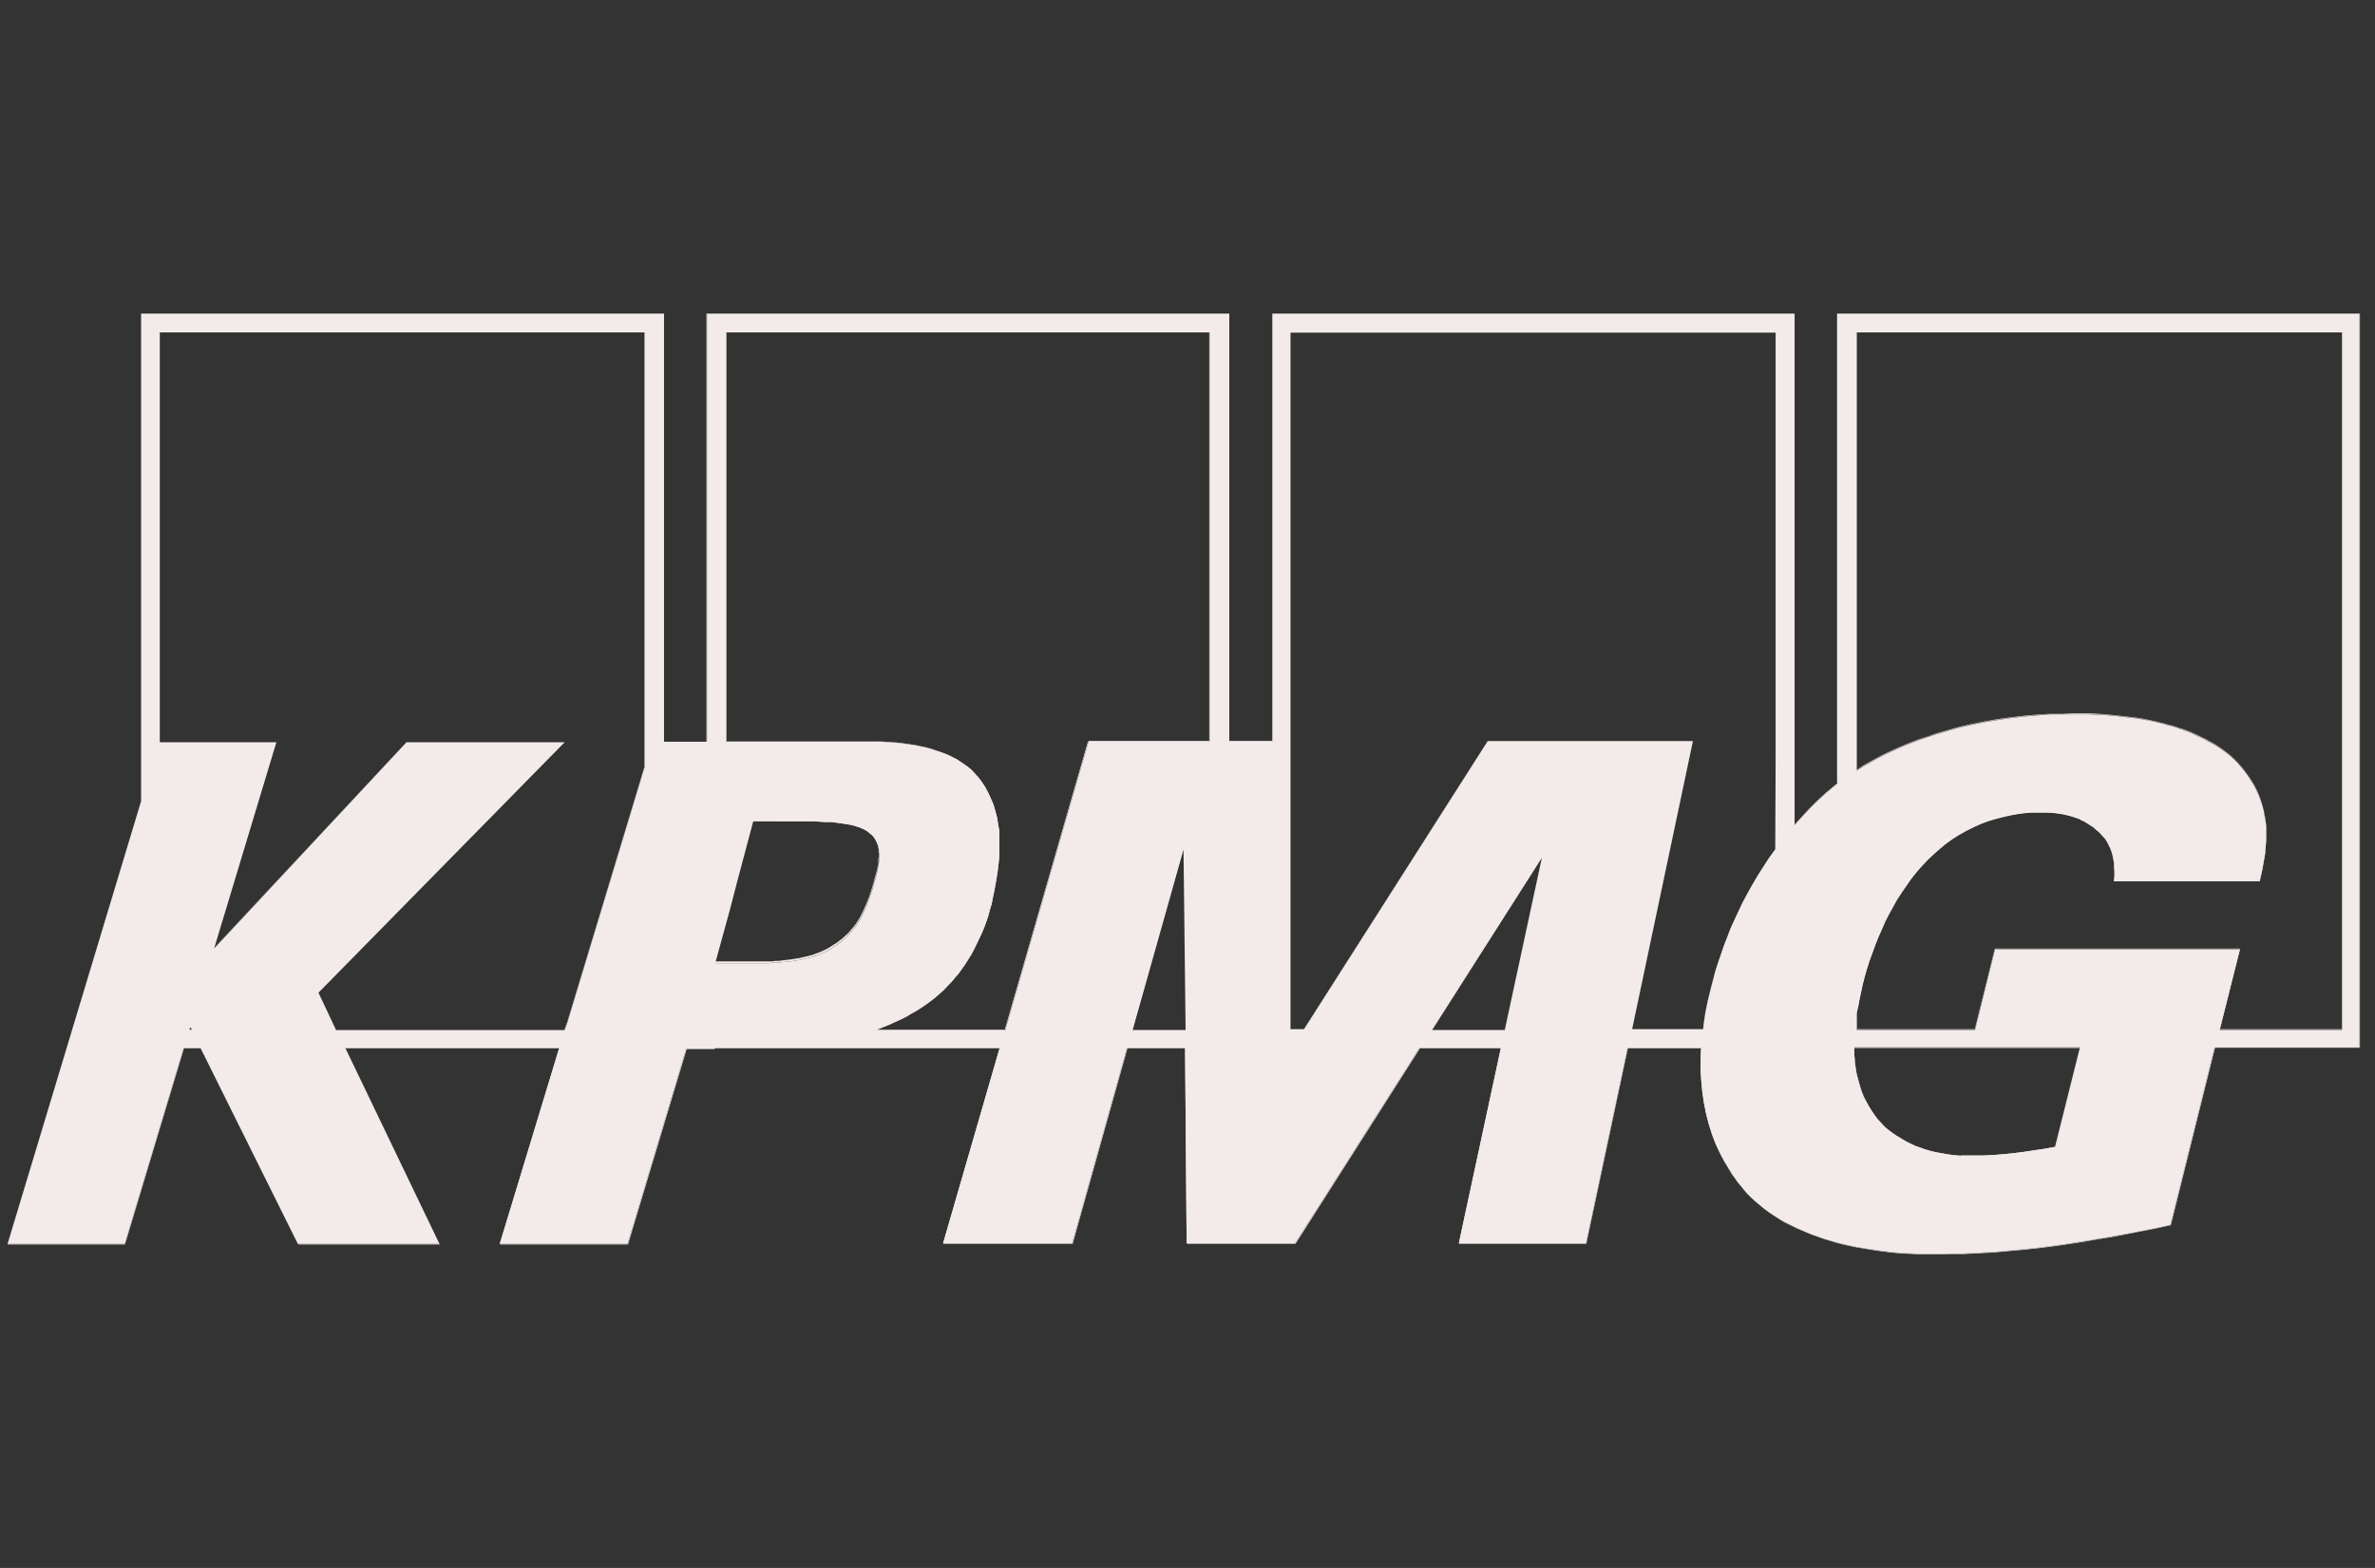 <svg width="106" height="70" viewBox="0 0 106 70" fill="none" xmlns="http://www.w3.org/2000/svg">
<rect x="0" y="0" width="106" height="70" fill="#333333" stroke="none"/>
<g clip-path="url(#clip0_2784_35314)">
<path d="M87.513 51.597L87.235 51.574L86.957 51.539L86.69 51.492L86.435 51.446L86.18 51.388L85.937 51.318L85.705 51.236L85.473 51.155L85.253 51.05L85.045 50.945L84.836 50.817L84.639 50.7L84.453 50.572L84.28 50.444L84.106 50.293L83.955 50.13L83.804 49.967L83.665 49.78L83.538 49.594L83.41 49.384L83.294 49.175L83.178 48.953L83.086 48.721L83.005 48.464L82.935 48.208L82.865 47.94L82.819 47.661L82.784 47.369L82.761 47.067V46.752H92.834L91.721 51.201L91.269 51.283L90.805 51.353L90.341 51.423L89.889 51.481L89.437 51.528L88.985 51.562L88.545 51.586H87.525L87.513 51.597ZM8.488 45.855L8.569 45.972H8.453L8.488 45.855ZM68.829 38.25L67.16 45.983H63.915L68.841 38.25H68.829ZM52.822 37.923L52.915 45.983H50.551L52.822 37.923ZM31.936 42.943L32.585 40.579L32.886 39.414L33.617 36.666H34.324H34.544H36.271L36.874 36.7H37.14L37.395 36.735L37.639 36.77L37.859 36.805L38.056 36.84L38.241 36.898L38.415 36.957L38.566 37.027L38.693 37.096L38.809 37.19L38.925 37.283L39.018 37.388L39.076 37.481L39.122 37.574L39.169 37.679L39.203 37.795L39.227 37.912V38.028L39.238 38.156V38.459L39.215 38.611L39.18 38.785L39.145 38.96L39.041 39.333L38.925 39.752L38.798 40.102L38.67 40.439L38.531 40.754L38.38 41.057L38.299 41.185L38.218 41.313L38.126 41.441L38.021 41.557L37.917 41.674L37.824 41.79L37.708 41.895L37.592 42L37.476 42.093L37.349 42.186L37.221 42.268L37.082 42.361L36.943 42.443L36.792 42.513L36.642 42.582L36.48 42.641L36.306 42.711L36.12 42.757L35.923 42.804L35.726 42.85L35.506 42.885L35.286 42.92L35.054 42.943L34.81 42.967L34.648 42.978H34.498L34.335 43.002H33.536H33.362H31.971L31.936 42.943ZM32.365 14.839H54.005V33.09H48.592L44.871 45.983H39.134L39.401 45.867L39.667 45.762L39.922 45.646L40.177 45.529L40.42 45.413L40.652 45.273L40.884 45.145L41.104 45.005L41.325 44.854L41.533 44.702L41.73 44.551L41.927 44.376L42.113 44.213L42.286 44.027L42.46 43.852L42.623 43.654L42.785 43.468L42.936 43.258L43.075 43.06L43.214 42.839L43.353 42.617L43.469 42.396L43.585 42.163L43.701 41.919L43.816 41.674L43.921 41.429L44.014 41.173L44.106 40.905L44.176 40.637L44.257 40.369L44.315 40.078L44.373 39.799L44.454 39.356L44.523 38.937L44.57 38.541L44.605 38.168V37.795V37.458V37.12L44.547 36.805L44.5 36.502L44.419 36.2L44.338 35.92L44.222 35.652L44.106 35.396L43.967 35.14L43.816 34.907L43.643 34.685L43.504 34.534L43.364 34.383L43.214 34.255L43.051 34.138L42.878 34.022L42.704 33.905L42.518 33.812L42.333 33.719L42.136 33.637L41.939 33.567L41.73 33.498L41.522 33.428L41.301 33.369L41.081 33.323L40.861 33.276L40.629 33.241L40.154 33.171L39.679 33.136L39.192 33.102H38.693H37.697H32.411V14.827L32.365 14.839ZM57.598 14.839H79.249V33.451L79.238 37.923L78.96 38.308L78.704 38.704L78.45 39.1L78.218 39.496L77.997 39.892L77.777 40.3L77.592 40.696L77.406 41.092L77.232 41.476L77.082 41.872L76.931 42.256L76.804 42.629L76.676 43.002L76.56 43.363L76.468 43.712L76.375 44.062L76.317 44.294L76.259 44.539L76.201 44.772L76.154 45.017L76.108 45.25L76.073 45.483L76.039 45.715L76.015 45.96H72.84L75.552 33.102H66.395L58.2 45.96H57.598V14.827V14.839ZM7.132 14.839H28.772V34.243L28.436 35.361L25.329 45.634L25.202 45.995H15.002L14.214 44.318L25.202 33.136H18.143L9.554 42.349L12.336 33.136H7.132V14.827V14.839ZM82.854 14.839H104.529V45.983H99.069L99.973 42.384H89.043L88.151 45.983H82.865V45.238L82.935 44.935L82.993 44.621L83.063 44.294L83.132 43.968L83.225 43.607L83.329 43.246L83.445 42.885L83.573 42.536L83.7 42.186L83.839 41.837L83.99 41.499L84.141 41.15L84.314 40.812L84.488 40.498L84.674 40.16L84.882 39.845L85.091 39.542L85.3 39.24L85.531 38.948L85.775 38.669L86.03 38.401L86.285 38.156L86.563 37.912L86.841 37.679L87.131 37.469L87.444 37.271L87.757 37.096L88.081 36.933L88.418 36.782L88.765 36.654L89.124 36.549L89.495 36.456L89.878 36.374L90.26 36.316L90.654 36.281H91.072H91.396L91.721 36.304L92.045 36.351L92.358 36.421L92.509 36.468L92.648 36.514L92.787 36.561L92.915 36.631L93.042 36.689L93.17 36.77L93.297 36.852L93.425 36.933L93.54 37.038L93.656 37.131L93.761 37.236L93.865 37.353L93.958 37.458L94.039 37.586L94.109 37.725L94.178 37.865L94.236 38.017L94.282 38.18L94.317 38.343L94.352 38.529V38.715L94.364 38.913V39.123L94.34 39.344H100.854L100.959 38.89L101.051 38.378L101.098 38.098L101.121 37.795L101.144 37.492V36.864L101.098 36.537L101.063 36.386L101.04 36.223L100.993 36.06L100.947 35.897L100.889 35.722L100.831 35.559L100.762 35.396L100.68 35.233L100.599 35.07L100.495 34.907L100.391 34.744L100.286 34.581L100.159 34.406L100.02 34.243L99.881 34.08L99.73 33.928L99.568 33.777L99.394 33.637L99.22 33.509L99.034 33.381L98.838 33.253L98.64 33.148L98.432 33.032L98.212 32.927L97.991 32.822L97.76 32.717L97.516 32.624L97.273 32.531L97.029 32.449L96.763 32.379L96.508 32.309L96.23 32.24L95.951 32.181L95.673 32.123L95.383 32.077L95.082 32.042L94.468 31.972L93.842 31.913L93.193 31.89H92.532H92.034H91.512L90.967 31.937L90.4 31.983L89.808 32.053L89.206 32.135L88.591 32.24L87.965 32.368L87.653 32.438L87.328 32.519L87.015 32.612L86.69 32.706L86.366 32.799L86.041 32.904L85.717 33.02L85.404 33.136L85.079 33.265L84.755 33.404L84.442 33.544L84.117 33.696L83.804 33.859L83.491 34.033L83.178 34.208L82.865 34.406V14.827L82.854 14.839ZM82.031 34.965L81.764 35.186L81.498 35.408L81.243 35.641L80.999 35.873L80.768 36.106L80.536 36.351L80.316 36.596L80.095 36.84V14H56.786V33.078H54.862V14H31.554V33.113H29.63V14H6.297V35.78L0.34 55.534H5.567L8.198 46.787H8.952L13.298 55.534H19.615L15.408 46.787H24.959L22.304 55.534H28.007L30.626 46.81H31.89V46.787H44.616L42.09 55.511H47.85L50.296 46.787H52.892L52.962 55.511H57.795L63.347 46.787H66.986L65.109 55.511H70.788L72.642 46.787H75.923L75.9 47.288V47.8L75.934 48.289L75.981 48.779L76.015 49.012L76.05 49.245L76.097 49.477L76.143 49.711L76.201 49.943L76.259 50.165L76.328 50.386L76.398 50.607L76.479 50.829L76.56 51.038L76.653 51.248L76.746 51.446L76.85 51.656L76.954 51.854L77.07 52.04L77.186 52.238L77.302 52.424L77.43 52.599L77.557 52.785L77.696 52.948L77.835 53.123L77.974 53.286L78.136 53.449L78.299 53.601L78.507 53.775L78.716 53.95L78.936 54.113L79.168 54.265L79.4 54.416L79.632 54.556L79.875 54.672L80.13 54.8L80.374 54.905L80.629 55.022L80.883 55.127L81.15 55.22L81.417 55.313L81.683 55.383L81.95 55.464L82.216 55.534L82.75 55.651L83.294 55.744L83.828 55.825L84.361 55.895L84.882 55.942L85.392 55.965L85.891 55.988H87.015L87.653 55.965L88.302 55.93L88.962 55.895L89.611 55.837L90.26 55.779L90.921 55.709L91.57 55.627L92.231 55.534L92.891 55.429L93.552 55.325L94.213 55.208L94.874 55.092L95.534 54.963L96.195 54.835L96.867 54.684L98.838 46.764H105.305V14H81.996V34.953L82.031 34.965Z" fill="#F3EBE9"/>
<path d="M87.513 51.597L87.235 51.574L86.957 51.539L86.69 51.492L86.435 51.446L86.18 51.388L85.937 51.318L85.705 51.236L85.473 51.155L85.253 51.05L85.045 50.945L84.836 50.817L84.639 50.7L84.453 50.572L84.28 50.444L84.106 50.293L83.955 50.13L83.804 49.967L83.665 49.78L83.538 49.594L83.41 49.384L83.294 49.175L83.178 48.953L83.086 48.721L83.005 48.464L82.935 48.208L82.865 47.94L82.819 47.661L82.784 47.369L82.761 47.067V46.752H92.834L91.721 51.201L91.269 51.283L90.805 51.353L90.341 51.423L89.889 51.481L89.437 51.528L88.985 51.562L88.545 51.586H87.525L87.513 51.597ZM82.738 46.787V47.102L82.773 47.404L82.808 47.696L82.854 47.975L82.924 48.243L82.993 48.499L83.074 48.755L83.167 48.988L83.283 49.21L83.399 49.419L83.515 49.629L83.654 49.815L83.793 50.002L83.943 50.165L84.094 50.328L84.268 50.479L84.442 50.607L84.627 50.735L84.824 50.852L85.033 50.968L85.242 51.073L85.462 51.178L85.694 51.26L85.925 51.341L86.169 51.411L86.424 51.469L86.679 51.516L86.945 51.562L87.224 51.597L87.502 51.621H87.792H88.081H88.522L88.962 51.597L89.414 51.562L89.866 51.516L90.318 51.458L90.782 51.388L91.246 51.318L91.686 51.236H91.698H91.709L92.822 46.787H82.726H82.738ZM8.488 45.855L8.569 45.972H8.453L8.488 45.855ZM8.453 45.983H8.581L8.488 45.844L8.453 45.983ZM68.829 38.25L67.16 45.983H63.915L68.841 38.25H68.829ZM63.892 45.983H67.16L68.841 38.226L63.903 45.983H63.892ZM52.811 37.923L52.904 45.983H50.539L52.811 37.923ZM50.528 45.983H52.904L52.811 37.877L50.528 45.983ZM31.924 42.943L32.574 40.579L32.875 39.414L33.605 36.666H34.312H34.532H36.259L36.862 36.7H37.129L37.384 36.735L37.627 36.77L37.847 36.805L38.044 36.84L38.23 36.898L38.404 36.957L38.554 37.027L38.682 37.096L38.798 37.19L38.914 37.283L39.006 37.388L39.064 37.481L39.111 37.574L39.157 37.679L39.192 37.795L39.215 37.912V38.028L39.227 38.156V38.459L39.203 38.611L39.169 38.785L39.134 38.96L39.03 39.333L38.914 39.752L38.786 40.102L38.659 40.439L38.52 40.754L38.369 41.057L38.288 41.185L38.207 41.313L38.114 41.441L38.01 41.557L37.905 41.674L37.812 41.79L37.697 41.895L37.581 42L37.465 42.093L37.337 42.186L37.21 42.268L37.071 42.361L36.932 42.443L36.781 42.513L36.63 42.582L36.468 42.641L36.294 42.711L36.109 42.757L35.912 42.804L35.715 42.85L35.494 42.885L35.274 42.92L35.042 42.943L34.799 42.967L34.637 42.978H34.486L34.324 43.002H33.524H33.35H31.959L31.924 42.943ZM34.532 36.642H34.08H33.837H33.605L32.875 39.391L32.574 40.556L31.924 42.92H33.315H33.489H33.675H33.872H34.451L34.602 42.897H34.776L35.019 42.862L35.251 42.839L35.471 42.804L35.691 42.769L35.889 42.722L36.086 42.675L36.271 42.629L36.445 42.559L36.607 42.501L36.758 42.431L36.908 42.361L37.047 42.279L37.187 42.186L37.326 42.105L37.442 42.012L37.569 41.919L37.685 41.814L37.801 41.709L37.905 41.604L38.01 41.476L38.114 41.359L38.207 41.231L38.288 41.103L38.369 40.975L38.52 40.672L38.659 40.358L38.798 40.008L38.914 39.659L39.03 39.24L39.134 38.867L39.169 38.692L39.203 38.517V38.366L39.227 38.215V37.819H39.215L39.192 37.702L39.157 37.586L39.111 37.481L39.064 37.388L39.006 37.294L38.914 37.19L38.798 37.096L38.682 37.003L38.543 36.933L38.392 36.864L38.218 36.805L38.033 36.747L37.836 36.712L37.615 36.677L37.372 36.642L37.117 36.619H36.85L36.248 36.584H35.599H34.521L34.532 36.642ZM7.12 14.827H28.76V34.231L28.424 35.349L25.318 45.622L25.19 45.983H14.991L14.202 44.306L25.19 33.125H18.131L9.543 42.338L12.325 33.125H7.12V14.827ZM7.12 14.827V33.125H12.325L9.531 42.361L18.131 33.125H25.179L14.202 44.306L14.991 45.995H25.202L25.329 45.622L28.436 35.349L28.772 34.231V14.827H7.12ZM32.365 14.827H54.005V33.078H48.592L44.871 45.972H39.134L39.401 45.855L39.667 45.75L39.922 45.634L40.177 45.517L40.42 45.401L40.652 45.261L40.884 45.133L41.104 44.993L41.325 44.842L41.533 44.691L41.73 44.539L41.927 44.364L42.113 44.201L42.286 44.015L42.46 43.84L42.623 43.642L42.785 43.456L42.936 43.246L43.075 43.048L43.214 42.827L43.353 42.606L43.469 42.384L43.585 42.151L43.701 41.907L43.816 41.662L43.921 41.418L44.014 41.161L44.106 40.894L44.176 40.626L44.257 40.358L44.315 40.067L44.373 39.787L44.454 39.344L44.523 38.925L44.57 38.529L44.605 38.156V37.784V37.446V37.108L44.547 36.794L44.5 36.491L44.419 36.188L44.338 35.908L44.222 35.641L44.106 35.384L43.967 35.128L43.816 34.895L43.643 34.674L43.504 34.523L43.364 34.371L43.214 34.243L43.051 34.127L42.878 34.01L42.704 33.894L42.518 33.8L42.333 33.707L42.136 33.626L41.939 33.556L41.73 33.486L41.522 33.416L41.301 33.358L41.081 33.311L40.861 33.265L40.629 33.23L40.154 33.16L39.679 33.125L39.192 33.09H38.693H37.697H32.411V14.827H32.365ZM32.365 14.827V33.09H39.157L39.644 33.136L40.119 33.171L40.594 33.241L40.826 33.276L41.046 33.323L41.267 33.369L41.487 33.428L41.695 33.498L41.904 33.567L42.101 33.637L42.298 33.73L42.484 33.824L42.669 33.928L42.843 34.033L43.017 34.15L43.179 34.266L43.33 34.394L43.469 34.546L43.608 34.697L43.782 34.919L43.932 35.151L44.06 35.408L44.187 35.664L44.292 35.932L44.373 36.211L44.454 36.514L44.5 36.817L44.547 37.131V37.469L44.57 37.807V38.18L44.523 38.552L44.477 38.948L44.408 39.368L44.327 39.81L44.269 40.09L44.211 40.381L44.129 40.649L44.06 40.917L43.967 41.185L43.874 41.441L43.77 41.685L43.666 41.93L43.55 42.175L43.422 42.408L43.295 42.629L43.167 42.85L43.028 43.072L42.889 43.27L42.739 43.479L42.576 43.666L42.414 43.864L42.24 44.038L42.066 44.225L41.881 44.388L41.684 44.562L41.487 44.714L41.278 44.865L41.058 45.017L40.838 45.156L40.606 45.285L40.374 45.424L40.131 45.541L39.876 45.657L39.621 45.762L39.354 45.879L39.064 45.995H44.837L48.557 33.102H53.97V14.839H32.319L32.365 14.827ZM57.598 14.827H79.249V33.439L79.238 37.912L78.96 38.296L78.704 38.692L78.45 39.088L78.218 39.484L77.997 39.88L77.777 40.288L77.592 40.684L77.406 41.08L77.232 41.464L77.082 41.86L76.931 42.245L76.804 42.617L76.676 42.99L76.56 43.351L76.468 43.7L76.375 44.05L76.317 44.283L76.259 44.528L76.201 44.76L76.154 45.005L76.108 45.238L76.073 45.471L76.039 45.704L76.015 45.948H72.84L75.552 33.09H66.395L58.2 45.948H57.598V14.827ZM57.598 14.827V45.983H58.2L66.395 33.113H75.54L72.828 45.983H76.015L76.039 45.739L76.073 45.506L76.108 45.273L76.154 45.04L76.201 44.795L76.259 44.562L76.317 44.318L76.375 44.085L76.468 43.735L76.572 43.386L76.688 43.025L76.815 42.652L76.943 42.279L77.105 41.895L77.256 41.499L77.43 41.115L77.615 40.719L77.8 40.323L78.021 39.915L78.241 39.519L78.473 39.123L78.728 38.727L78.983 38.331L79.261 37.947V33.463V14.85H57.598V14.827ZM82.854 14.827H104.529V45.972H99.069L99.973 42.373H89.043L88.151 45.972H82.865V45.226L82.935 44.923L82.993 44.609L83.063 44.283L83.132 43.957L83.225 43.596L83.329 43.235L83.445 42.873L83.573 42.524L83.7 42.175L83.839 41.825L83.99 41.487L84.141 41.138L84.314 40.8L84.488 40.486L84.674 40.148L84.882 39.834L85.091 39.531L85.3 39.228L85.531 38.937L85.775 38.657L86.03 38.389L86.285 38.145L86.563 37.9L86.841 37.667L87.131 37.458L87.444 37.26L87.757 37.085L88.081 36.922L88.418 36.77L88.765 36.642L89.124 36.537L89.495 36.444L89.878 36.363L90.26 36.304L90.654 36.27H91.072H91.396L91.721 36.293L92.045 36.339L92.358 36.409L92.509 36.456L92.648 36.502L92.787 36.549L92.915 36.619L93.042 36.677L93.17 36.759L93.297 36.84L93.425 36.922L93.54 37.027L93.656 37.12L93.761 37.225L93.865 37.341L93.958 37.446L94.039 37.574L94.109 37.714L94.178 37.854L94.236 38.005L94.282 38.168L94.317 38.331L94.352 38.517V38.704L94.364 38.902V39.111L94.34 39.333H100.854L100.959 38.879L101.051 38.366L101.098 38.087L101.121 37.784L101.144 37.481V36.852L101.098 36.526L101.063 36.374L101.04 36.211L100.993 36.048L100.947 35.885L100.889 35.711L100.831 35.547L100.762 35.384L100.68 35.221L100.599 35.058L100.495 34.895L100.391 34.732L100.286 34.569L100.159 34.394L100.02 34.231L99.881 34.068L99.73 33.917L99.568 33.765L99.394 33.626L99.22 33.498L99.034 33.369L98.838 33.241L98.64 33.136L98.432 33.02L98.212 32.915L97.991 32.81L97.76 32.706L97.516 32.612L97.273 32.519L97.029 32.438L96.763 32.368L96.508 32.298L96.23 32.228L95.951 32.17L95.673 32.111L95.383 32.065L95.082 32.03L94.468 31.96L93.842 31.902L93.193 31.878H92.532H92.034H91.512L90.967 31.925L90.4 31.972L89.808 32.042L89.206 32.123L88.591 32.228L87.965 32.356L87.653 32.426L87.328 32.508L87.015 32.601L86.69 32.694L86.366 32.787L86.041 32.892L85.717 33.008L85.404 33.125L85.079 33.253L84.755 33.393L84.442 33.532L84.117 33.684L83.804 33.847L83.491 34.022L83.178 34.196L82.865 34.394V14.827H82.854ZM82.854 14.827V34.383L83.167 34.173L83.48 33.998L83.793 33.824L84.106 33.661L84.43 33.509L84.743 33.369L85.068 33.23L85.392 33.102L85.705 32.985L86.03 32.88L86.354 32.764L86.679 32.67L87.003 32.577L87.316 32.484L87.641 32.403L87.954 32.333L88.58 32.205L89.194 32.1L89.797 32.018L90.388 31.948L90.956 31.902L91.501 31.867H92.022L92.521 31.844H93.181L93.83 31.878L94.456 31.937L95.07 32.007L95.372 32.042L95.662 32.088L95.94 32.146L96.218 32.205L96.496 32.275L96.751 32.344L97.018 32.414L97.261 32.496L97.505 32.577L97.748 32.67L97.98 32.775L98.2 32.88L98.42 32.985L98.629 33.102L98.826 33.206L99.023 33.334L99.208 33.463L99.382 33.591L99.556 33.73L99.718 33.882L99.869 34.033L100.008 34.196L100.147 34.359L100.275 34.534L100.391 34.697L100.495 34.86L100.599 35.023L100.68 35.186L100.762 35.349L100.831 35.513L100.889 35.675L100.947 35.85L100.993 36.013L101.04 36.176L101.063 36.339L101.098 36.491L101.132 36.817V37.131V37.446L101.109 37.749L101.086 38.052L101.04 38.331L100.947 38.844L100.854 39.298H94.34L94.364 39.088V38.494L94.317 38.308L94.282 38.145L94.236 37.982L94.178 37.83L94.109 37.691L94.039 37.551L93.958 37.423L93.865 37.306L93.761 37.19L93.656 37.085L93.552 36.992L93.436 36.887L93.309 36.805L93.193 36.724L93.054 36.642L92.915 36.584L92.787 36.514L92.648 36.468L92.509 36.421L92.358 36.374L92.045 36.304L91.721 36.258L91.396 36.235H91.072H90.654L90.26 36.27L89.866 36.328L89.495 36.409L89.124 36.502L88.765 36.607L88.418 36.735L88.081 36.887L87.757 37.05L87.444 37.225L87.131 37.423L86.841 37.632L86.563 37.865L86.285 38.11L86.03 38.354L85.775 38.622L85.531 38.902L85.3 39.193L85.091 39.496L84.882 39.81L84.674 40.125L84.488 40.451L84.314 40.765L84.141 41.115L83.978 41.453L83.828 41.79L83.689 42.14L83.549 42.489L83.433 42.839L83.318 43.2L83.213 43.561L83.109 43.922L83.039 44.248L82.97 44.574L82.912 44.889L82.842 45.203V45.948H88.139L89.032 42.349H99.95L99.058 45.948H104.529V14.827H82.842H82.854ZM56.786 33.09V14H80.084V36.829L80.316 36.572L80.536 36.328L80.768 36.083L80.999 35.85L81.243 35.617L81.498 35.384L81.764 35.163L82.031 34.942V14H105.328V46.775H98.861L96.89 54.696L96.218 54.847L95.557 54.975L94.897 55.103L94.236 55.231L93.575 55.336L92.915 55.453L92.242 55.557L91.582 55.651L90.933 55.732L90.272 55.802L89.623 55.86L88.974 55.919L88.325 55.953L87.676 55.988H87.027L86.389 56.012H85.914L85.415 55.988L84.906 55.965L84.384 55.919L83.851 55.849L83.318 55.767L82.773 55.674L82.24 55.557L81.973 55.487L81.706 55.406L81.44 55.325L81.173 55.231L80.907 55.138L80.652 55.033L80.397 54.928L80.153 54.824L79.898 54.696L79.655 54.579L79.423 54.439L79.191 54.288L78.96 54.136L78.739 53.973L78.531 53.799L78.322 53.624L78.16 53.472L77.997 53.309L77.858 53.146L77.719 52.972L77.58 52.809L77.453 52.622L77.325 52.448L77.198 52.261L77.082 52.063L76.966 51.877L76.862 51.679L76.769 51.469L76.676 51.271L76.595 51.062L76.514 50.852L76.433 50.631L76.363 50.409L76.294 50.188L76.236 49.967L76.178 49.734L76.131 49.501L76.085 49.268L76.05 49.035L76.015 48.802L75.969 48.313L75.946 47.824V47.311V46.81H72.654L70.8 55.534H65.132L67.021 46.81H63.37L57.818 55.534H52.996L52.927 46.81H50.319L47.873 55.534H42.124L44.651 46.81H31.913V46.834H30.649L28.03 55.557H22.327L24.982 46.81H15.408L19.627 55.557H13.321L8.975 46.81H8.21L5.579 55.557H0.34L6.297 35.815V14H29.595V33.113H31.53V14H54.828V33.078H56.763L56.786 33.09ZM82.031 34.965L81.764 35.186L81.498 35.408L81.243 35.641L80.999 35.873L80.768 36.106L80.536 36.351L80.316 36.596L80.095 36.84V14H56.786V33.078H54.862V14H31.554V33.113H29.63V14H6.297V35.78L0.34 55.534H5.567L8.198 46.787H8.952L13.298 55.534H19.615L15.408 46.787H24.959L22.304 55.534H28.007L30.626 46.81H31.89V46.787H44.616L42.09 55.511H47.85L50.296 46.787H52.892L52.962 55.511H57.795L63.347 46.787H66.986L65.109 55.511H70.788L72.642 46.787H75.923L75.9 47.288V47.8L75.934 48.289L75.981 48.779L76.015 49.012L76.05 49.245L76.097 49.477L76.143 49.711L76.201 49.943L76.259 50.165L76.328 50.386L76.398 50.607L76.479 50.829L76.56 51.038L76.653 51.248L76.746 51.446L76.85 51.656L76.954 51.854L77.07 52.04L77.186 52.238L77.302 52.424L77.43 52.599L77.557 52.785L77.696 52.948L77.835 53.123L77.974 53.286L78.136 53.449L78.299 53.601L78.507 53.775L78.716 53.95L78.936 54.113L79.168 54.265L79.4 54.416L79.632 54.556L79.875 54.672L80.13 54.8L80.374 54.905L80.629 55.022L80.883 55.127L81.15 55.22L81.417 55.313L81.683 55.383L81.95 55.464L82.216 55.534L82.75 55.651L83.294 55.744L83.828 55.825L84.361 55.895L84.882 55.942L85.392 55.965L85.891 55.988H87.015L87.653 55.965L88.302 55.93L88.962 55.895L89.611 55.837L90.26 55.779L90.921 55.709L91.57 55.627L92.231 55.534L92.891 55.429L93.552 55.325L94.213 55.208L94.874 55.092L95.534 54.963L96.195 54.835L96.867 54.684L98.838 46.764H105.305V14H81.996V34.953L82.031 34.965Z" fill="#F3EBE9"/>
</g>
<defs>
<clipPath id="clip0_2784_35314">
<rect width="105" height="42" fill="white" transform="translate(0.34 14)"/>
</clipPath>
</defs>
</svg>
